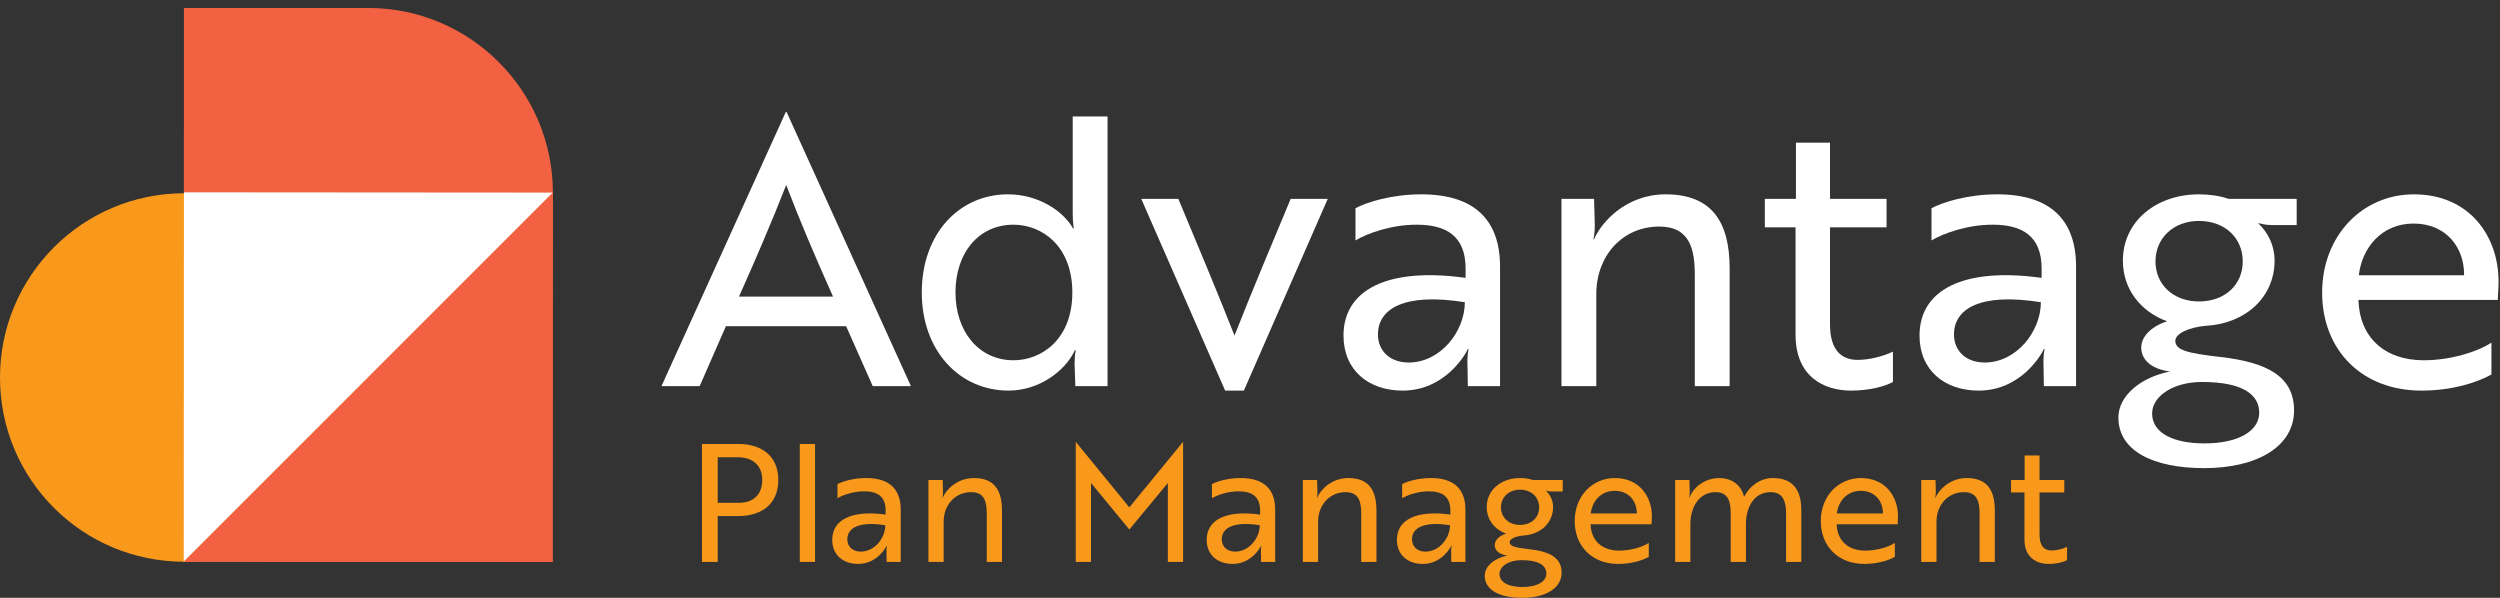 <?xml version="1.0" encoding="UTF-8"?> <svg xmlns="http://www.w3.org/2000/svg" width="230" height="55" viewBox="0 0 230 55" fill="none"><rect x="0" y="0" width="230" height="55" fill="#333333" stroke="none"/><path d="M67.913 47.478C70.22 47.478 71.606 46.241 71.606 44.161C71.606 42.081 70.22 40.845 67.913 40.845H64.582V51.699H66.029V47.478H67.913ZM67.868 42.066C69.285 42.066 70.129 42.85 70.129 44.161C70.129 45.473 69.33 46.257 67.989 46.257H66.029V42.066H67.868Z" fill="#F8991C"></path><path d="M74.984 40.845H73.582V51.698H74.984V40.845Z" fill="#F8991C"></path><path d="M77.048 45.835C77.501 45.563 78.466 45.201 79.506 45.201C80.697 45.201 81.481 45.653 81.481 46.965V47.342C78.33 46.905 76.566 47.824 76.566 49.664C76.566 51.051 77.561 51.88 78.948 51.88C80.651 51.88 81.48 50.417 81.571 50.206H81.601C81.601 50.206 81.541 50.447 81.556 50.809L81.571 51.699H82.867V46.89C82.867 45.006 81.827 43.98 79.702 43.98C78.466 43.98 77.471 44.312 77.048 44.538V45.835ZM79.189 50.749C78.435 50.749 77.953 50.282 77.953 49.618C77.953 48.593 78.993 47.93 81.45 48.322C81.45 49.498 80.471 50.749 79.189 50.749Z" fill="#F8991C"></path><path d="M85.415 44.161V51.699H86.817V47.99C86.817 46.453 87.872 45.277 89.35 45.277C90.601 45.277 90.781 46.211 90.781 47.252V51.699H92.183V46.965C92.183 45.081 91.46 43.98 89.606 43.98C88.008 43.98 87.013 45.111 86.726 45.789H86.696C86.711 45.759 86.757 45.533 86.757 45.217L86.726 44.161H85.415Z" fill="#F8991C"></path><path d="M103.899 48.714L107.156 44.779L107.442 44.433V51.699H108.844V40.664H108.829L103.899 46.679L98.985 40.664H98.97V51.699H100.372V44.433L100.658 44.779L103.899 48.714Z" fill="#F8991C"></path><path d="M111.497 45.835C111.949 45.563 112.914 45.201 113.955 45.201C115.145 45.201 115.929 45.653 115.929 46.965V47.342C112.779 46.905 111.015 47.824 111.015 49.664C111.015 51.051 112.01 51.88 113.397 51.88C115.1 51.88 115.929 50.417 116.02 50.206H116.05C116.05 50.206 115.989 50.447 116.004 50.809L116.02 51.699H117.316V46.89C117.316 45.006 116.276 43.98 114.15 43.98C112.914 43.98 111.919 44.312 111.497 44.538V45.835ZM113.638 50.749C112.884 50.749 112.402 50.282 112.402 49.618C112.402 48.593 113.442 47.93 115.899 48.322C115.899 49.498 114.919 50.749 113.638 50.749Z" fill="#F8991C"></path><path d="M119.864 44.161V51.699H121.266V47.99C121.266 46.453 122.321 45.277 123.798 45.277C125.049 45.277 125.231 46.211 125.231 47.252V51.699H126.633V46.965C126.633 45.081 125.909 43.98 124.054 43.98C122.457 43.98 121.462 45.111 121.175 45.789H121.145C121.16 45.759 121.205 45.533 121.205 45.217L121.175 44.161H119.864Z" fill="#F8991C"></path><path d="M128.999 45.835C129.451 45.563 130.416 45.201 131.456 45.201C132.647 45.201 133.431 45.653 133.431 46.965V47.342C130.28 46.905 128.517 47.824 128.517 49.664C128.517 51.051 129.511 51.88 130.898 51.88C132.602 51.88 133.431 50.417 133.522 50.206H133.552C133.552 50.206 133.491 50.447 133.507 50.809L133.522 51.699H134.818V46.89C134.818 45.006 133.778 43.98 131.652 43.98C130.416 43.98 129.421 44.312 128.999 44.538V45.835ZM131.14 50.749C130.386 50.749 129.904 50.282 129.904 49.618C129.904 48.593 130.944 47.93 133.401 48.322C133.401 49.498 132.421 50.749 131.14 50.749Z" fill="#F8991C"></path><path d="M138.888 49.874C138.888 49.588 139.431 49.332 140.109 49.272H140.124C141.707 49.181 142.883 48.126 142.883 46.649C142.883 46.046 142.627 45.518 142.22 45.141L142.31 45.156C142.31 45.156 142.536 45.217 142.732 45.217H143.772V44.161H141.029C140.682 44.041 140.26 43.98 139.838 43.98C138.119 43.98 136.778 45.066 136.778 46.649C136.778 47.794 137.486 48.699 138.556 49.091C137.909 49.302 137.516 49.709 137.516 50.146C137.516 50.658 137.954 51.02 138.677 51.111C137.516 51.337 136.597 52.075 136.597 52.965C136.597 54.307 137.999 55 140.049 55C142.189 55 143.667 54.126 143.667 52.679C143.667 51.307 142.582 50.734 140.667 50.523C139.37 50.372 138.888 50.252 138.888 49.874ZM139.838 48.292C138.813 48.292 138.089 47.613 138.089 46.679C138.089 45.744 138.813 45.051 139.838 45.051C140.893 45.051 141.601 45.744 141.601 46.679C141.601 47.613 140.893 48.292 139.838 48.292ZM140.064 54.005C138.828 54.005 137.954 53.598 137.954 52.799C137.954 52.121 138.783 51.533 139.958 51.533C141.662 51.533 142.265 52.075 142.265 52.769C142.265 53.508 141.421 54.005 140.064 54.005Z" fill="#F8991C"></path><path d="M148.566 43.98C146.486 43.98 144.873 45.653 144.873 47.93C144.873 50.267 146.486 51.88 148.868 51.88C150.089 51.88 151.099 51.563 151.687 51.231V49.95C151.053 50.357 149.983 50.658 148.958 50.658C147.375 50.658 146.38 49.724 146.335 48.246V48.231H151.943C151.943 48.081 151.973 47.794 151.973 47.493C151.973 45.638 150.782 43.98 148.566 43.98ZM150.586 47.237H146.35C146.471 46.151 147.255 45.156 148.551 45.156C149.892 45.156 150.601 46.151 150.586 47.237Z" fill="#F8991C"></path><path d="M154.114 44.161V51.699H155.516V48.201C155.516 46.754 156.254 45.277 157.837 45.277C159.028 45.277 159.224 46.211 159.224 47.222V51.699H160.626V48.201C160.626 46.784 161.289 45.277 162.902 45.277C164.048 45.277 164.319 46.151 164.319 47.237V51.699H165.721V46.965C165.721 45.066 164.952 43.98 163.083 43.98C161.922 43.98 160.927 44.764 160.46 45.699H160.445C160.204 44.598 159.284 43.98 158.184 43.98C156.918 43.98 155.832 44.749 155.425 45.789H155.395C155.41 45.759 155.455 45.533 155.455 45.217L155.425 44.161H154.114Z" fill="#F8991C"></path><path d="M171.207 43.98C169.127 43.98 167.513 45.653 167.513 47.93C167.513 50.267 169.127 51.88 171.509 51.88C172.729 51.88 173.74 51.563 174.327 51.231V49.95C173.694 50.357 172.624 50.658 171.599 50.658C170.016 50.658 169.021 49.724 168.976 48.246V48.231H174.584C174.584 48.081 174.614 47.794 174.614 47.493C174.614 45.638 173.423 43.98 171.207 43.98ZM173.227 47.237H168.991C169.112 46.151 169.896 45.156 171.192 45.156C172.533 45.156 173.242 46.151 173.227 47.237Z" fill="#F8991C"></path><path d="M176.755 44.161V51.699H178.157V47.99C178.157 46.453 179.212 45.277 180.689 45.277C181.94 45.277 182.121 46.211 182.121 47.252V51.699H183.523V46.965C183.523 45.081 182.8 43.98 180.945 43.98C179.347 43.98 178.352 45.111 178.066 45.789H178.036C178.051 45.759 178.096 45.533 178.096 45.217L178.066 44.161H176.755Z" fill="#F8991C"></path><path d="M185.016 44.161V45.307H186.251V49.633C186.251 51.322 187.397 51.88 188.482 51.88C189.221 51.88 189.839 51.714 190.171 51.533V50.312C189.749 50.508 189.221 50.643 188.754 50.643C188.121 50.643 187.638 50.282 187.638 49.211V45.307H189.915V44.161H187.638V41.9H186.266V44.161H185.016Z" fill="#F8991C"></path><path d="M60.856 35.522H64.371L66.783 30.008H77.843L80.29 35.522H83.804L72.365 10.299H72.296L60.856 35.522ZM67.989 27.286C69.677 23.496 70.952 20.533 72.33 17.018C73.674 20.533 74.949 23.496 76.637 27.286H67.989Z" fill="white"></path><path d="M101.894 10.712H98.689V19.602C98.689 20.498 98.793 21.015 98.793 21.015H98.724C97.794 19.396 95.52 17.879 92.728 17.879C88.249 17.879 84.803 21.497 84.803 26.907C84.803 32.248 88.249 35.935 92.798 35.935C95.588 35.935 98 34.143 98.896 32.214H98.965C98.965 32.214 98.862 32.73 98.862 33.489L98.931 35.522H101.894V10.712ZM93.245 20.671C95.829 20.671 98.655 22.6 98.655 26.907C98.655 31.215 95.829 33.144 93.245 33.144C90.041 33.144 87.905 30.491 87.905 26.907C87.905 23.255 90.041 20.671 93.245 20.671Z" fill="white"></path><path d="M118.743 18.293C116.986 22.497 115.091 27.011 113.575 30.87C112.058 27.011 110.164 22.497 108.406 18.293H104.995L112.713 35.935H114.436L122.154 18.293H118.743Z" fill="white"></path><path d="M124.704 22.118C125.738 21.497 127.943 20.671 130.321 20.671C133.043 20.671 134.835 21.704 134.835 24.702V25.564C127.633 24.564 123.602 26.666 123.602 30.87C123.602 34.04 125.876 35.935 129.046 35.935C132.939 35.935 134.835 32.593 135.041 32.11H135.11C135.11 32.11 134.972 32.662 135.007 33.489L135.041 35.522H138.005V24.53C138.005 20.223 135.627 17.879 130.769 17.879C127.943 17.879 125.669 18.638 124.704 19.155V22.118ZM129.597 33.351C127.874 33.351 126.772 32.282 126.772 30.767C126.772 28.423 129.149 26.907 134.765 27.803C134.765 30.491 132.526 33.351 129.597 33.351Z" fill="white"></path><path d="M143.655 18.293V35.522H146.86V27.045C146.86 23.53 149.272 20.843 152.649 20.843C155.509 20.843 155.922 22.979 155.922 25.357V35.522H159.127V24.702C159.127 20.395 157.472 17.879 153.235 17.879C149.582 17.879 147.308 20.464 146.653 22.015H146.584C146.619 21.945 146.722 21.429 146.722 20.705L146.653 18.293H143.655Z" fill="white"></path><path d="M162.365 18.293V20.912H165.191V30.801C165.191 34.66 167.809 35.935 170.29 35.935C171.979 35.935 173.391 35.556 174.15 35.142V32.352C173.185 32.8 171.979 33.109 170.91 33.109C169.464 33.109 168.361 32.282 168.361 29.836V20.912H173.564V18.293H168.361V13.125H165.225V18.293H162.365Z" fill="white"></path><path d="M177.698 22.118C178.732 21.497 180.938 20.671 183.315 20.671C186.037 20.671 187.829 21.704 187.829 24.702V25.564C180.627 24.564 176.596 26.666 176.596 30.87C176.596 34.04 178.87 35.935 182.04 35.935C185.934 35.935 187.829 32.593 188.035 32.11H188.105C188.105 32.11 187.967 32.662 188.001 33.489L188.035 35.522H190.999V24.53C190.999 20.223 188.621 17.879 183.763 17.879C180.938 17.879 178.663 18.638 177.698 19.155V22.118ZM182.591 33.351C180.868 33.351 179.766 32.282 179.766 30.767C179.766 28.423 182.143 26.907 187.76 27.803C187.76 30.491 185.52 33.351 182.591 33.351Z" fill="white"></path><path d="M200.13 31.352C200.13 30.697 201.37 30.112 202.921 29.974H202.955C206.573 29.767 209.261 27.355 209.261 23.978C209.261 22.6 208.675 21.394 207.745 20.533L207.951 20.567C207.951 20.567 208.468 20.705 208.916 20.705H211.294V18.293H205.023C204.23 18.018 203.265 17.879 202.301 17.879C198.372 17.879 195.306 20.36 195.306 23.978C195.306 26.597 196.925 28.664 199.372 29.56C197.89 30.043 196.994 30.973 196.994 31.972C196.994 33.144 197.994 33.971 199.647 34.178C196.994 34.694 194.892 36.383 194.892 38.416C194.892 41.482 198.097 43.067 202.783 43.067C207.676 43.067 211.053 41.069 211.053 37.761C211.053 34.626 208.572 33.316 204.196 32.834C201.232 32.489 200.13 32.214 200.13 31.352ZM202.301 27.734C199.957 27.734 198.304 26.184 198.304 24.048C198.304 21.911 199.957 20.326 202.301 20.326C204.712 20.326 206.332 21.911 206.332 24.048C206.332 26.184 204.712 27.734 202.301 27.734ZM202.817 40.793C199.992 40.793 197.994 39.863 197.994 38.037C197.994 36.486 199.889 35.142 202.576 35.142C206.47 35.142 207.848 36.383 207.848 37.968C207.848 39.656 205.919 40.793 202.817 40.793Z" fill="white"></path><path d="M222.079 17.879C217.324 17.879 213.637 21.704 213.637 26.907C213.637 32.248 217.324 35.935 222.768 35.935C225.559 35.935 227.867 35.211 229.211 34.453V31.524C227.764 32.455 225.317 33.144 222.975 33.144C219.357 33.144 217.082 31.008 216.979 27.631V27.596H229.797C229.797 27.252 229.866 26.597 229.866 25.908C229.866 21.67 227.144 17.879 222.079 17.879ZM226.696 25.322H217.013C217.289 22.841 219.081 20.567 222.044 20.567C225.111 20.567 226.73 22.841 226.696 25.322Z" fill="white"></path><path d="M33.881 0.734H16.922L16.904 51.68L33.535 51.688C33.65 51.69 33.764 51.697 33.881 51.697C33.992 51.696 34.103 51.69 34.214 51.689L50.84 51.697V34.738L50.865 17.719C50.865 8.353 43.247 0.734 33.881 0.734Z" fill="#F26142"></path><path d="M33.918 34.738C33.918 44.104 26.308 51.679 16.942 51.679C7.576 51.679 -2.67029e-05 44.104 -2.67029e-05 34.738C-2.67029e-05 25.372 7.593 17.779 16.959 17.779C26.325 17.779 33.918 25.372 33.918 34.738Z" fill="#F8991C"></path><path d="M16.922 17.693L50.865 17.719L16.904 51.68L16.922 17.693Z" fill="white"></path><path d="M50.84 51.697L50.865 17.719L16.904 51.679L50.84 51.697Z" fill="#F26142"></path></svg> 
